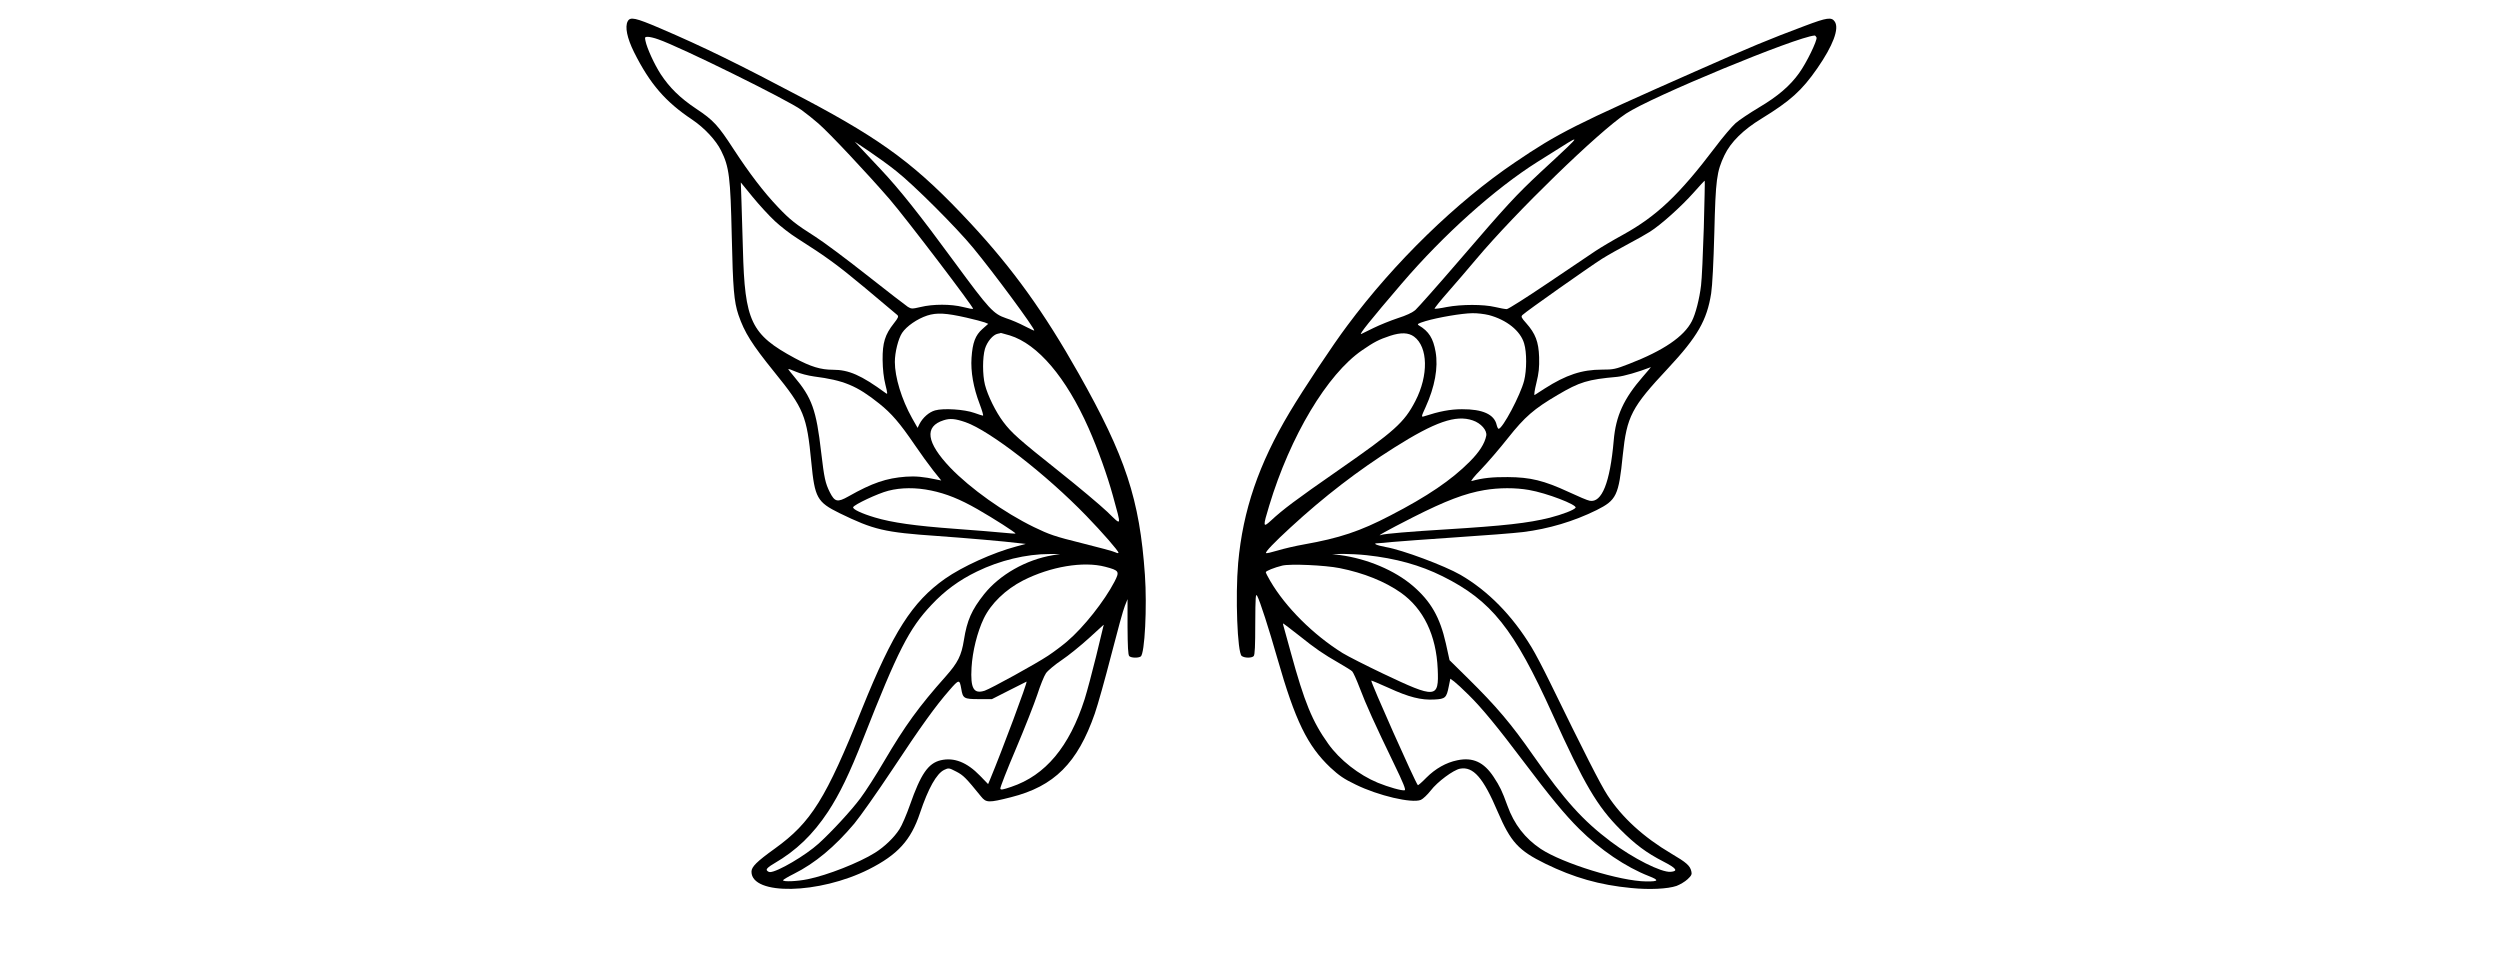 <?xml version="1.0" encoding="UTF-8" standalone="yes"?>
<svg version="1.0" xmlns="http://www.w3.org/2000/svg" width="100%" height="100mm" viewBox="0 0 976 736" preserveAspectRatio="xMidYMid meet">
  <g transform="translate(0,736) scale(0.1,-0.1)" fill="#000000" stroke="none">
    <path d="M149 7198 c-22 -42 -5 -127 48 -234 121 -242 239 -378 443 -514 92
-62 180 -156 219 -235 62 -124 71 -203 81 -645 9 -406 17 -502 51 -604 46
-134 101 -222 274 -436 224 -276 246 -331 280 -685 26 -270 44 -302 214 -386
261 -127 339 -146 746 -174 222 -16 513 -41 615 -54 l55 -6 -70 -19 c-181 -48
-411 -153 -544 -246 -249 -176 -395 -405 -630 -987 -276 -687 -387 -865 -663
-1064 -139 -100 -178 -139 -178 -176 0 -182 514 -172 892 18 220 111 320 221
389 428 63 188 126 300 184 328 34 16 36 16 92 -13 54 -28 73 -47 189 -190 38
-47 57 -48 226 -5 330 83 507 260 638 636 23 66 79 266 125 445 46 179 92 348
104 375 l20 50 0 -210 c1 -150 4 -214 13 -223 14 -14 67 -16 87 -3 31 19 49
380 32 621 -40 575 -147 898 -503 1529 -264 468 -499 795 -820 1141 -406 437
-660 628 -1263 947 -511 270 -764 394 -1102 539 -185 79 -225 88 -244 52z
m232 -137 c164 -56 987 -462 1089 -537 36 -26 94 -72 129 -103 85 -74 369
-377 540 -574 129 -150 644 -827 636 -835 -2 -3 -37 4 -77 14 -91 23 -228 23
-322 0 -65 -15 -70 -15 -97 1 -15 10 -157 119 -314 243 -157 124 -332 254
-389 290 -150 95 -195 131 -284 225 -108 113 -219 259 -336 438 -120 185 -155
223 -286 310 -123 82 -203 161 -270 263 -48 74 -105 198 -116 254 -6 27 -4 30
18 30 14 0 49 -8 79 -19z m1810 -1002 c132 -104 456 -427 585 -584 157 -190
464 -606 464 -628 0 -3 -33 13 -72 33 -40 21 -104 49 -143 61 -96 33 -127 66
-390 424 -269 367 -420 556 -561 706 -59 63 -128 136 -153 163 l-46 49 106
-71 c58 -39 153 -107 210 -153z m-923 -380 c44 -41 119 -99 167 -129 231 -147
307 -203 520 -380 127 -106 236 -198 244 -205 11 -11 7 -21 -27 -64 -67 -85
-86 -147 -85 -276 1 -73 8 -136 21 -188 18 -73 18 -77 2 -65 -186 136 -280
177 -401 177 -92 0 -168 23 -289 88 -334 180 -381 280 -395 828 -3 121 -8 285
-11 364 l-5 144 89 -109 c49 -60 125 -143 170 -185z m1457 -734 c61 -14 122
-30 138 -36 l27 -11 -44 -39 c-54 -48 -75 -103 -83 -219 -7 -105 14 -227 62
-352 18 -48 30 -88 25 -88 -4 0 -33 9 -66 21 -75 27 -235 37 -298 19 -46 -13
-93 -54 -119 -104 l-14 -29 -42 74 c-80 143 -131 312 -131 427 0 74 26 177 55
221 34 51 115 107 191 132 72 23 141 20 299 -16z m329 -135 c213 -66 428 -319
599 -705 71 -160 142 -359 185 -515 66 -242 70 -230 -44 -120 -55 52 -218 189
-364 305 -308 245 -363 294 -426 378 -56 74 -118 199 -139 282 -19 76 -19 207
0 273 17 55 61 108 98 115 12 2 23 5 23 6 1 0 31 -8 68 -19z m-1489 -312 c227
-29 326 -70 496 -206 94 -75 156 -147 270 -314 44 -65 108 -153 141 -195 l61
-76 -34 7 c-103 22 -162 27 -235 22 -148 -11 -255 -47 -437 -150 -83 -47 -104
-42 -141 31 -35 70 -43 109 -66 303 -37 324 -70 416 -206 577 -24 28 -44 54
-44 57 0 3 26 -6 58 -20 31 -14 93 -30 137 -36z m1153 -348 c185 -65 612 -396
917 -711 122 -126 245 -267 245 -281 0 -5 -9 -4 -21 2 -11 7 -126 38 -255 70
-210 52 -249 66 -367 123 -228 111 -484 294 -635 451 -183 192 -200 314 -51
361 49 16 89 12 167 -15z m-263 -519 c116 -24 220 -66 353 -142 124 -71 294
-180 289 -185 -1 -2 -43 1 -92 6 -50 5 -216 19 -370 30 -301 22 -477 47 -607
86 -101 30 -170 63 -165 78 6 19 188 105 267 125 96 25 210 26 325 2z m926
-492 c-204 -34 -404 -148 -523 -297 -94 -119 -129 -197 -153 -348 -19 -119
-46 -172 -138 -276 -204 -229 -309 -374 -469 -646 -60 -103 -141 -229 -180
-281 -71 -95 -219 -255 -317 -344 -99 -90 -315 -217 -370 -217 -10 0 -21 7
-25 15 -3 10 14 26 57 51 167 97 294 219 409 393 88 134 164 291 268 556 263
669 348 836 518 1016 101 108 210 188 346 254 174 85 376 133 551 133 l80 0
-54 -9z m399 -88 c106 -28 110 -35 70 -113 -77 -148 -235 -348 -361 -455 -35
-30 -100 -79 -144 -108 -93 -62 -433 -249 -482 -266 -84 -27 -109 17 -100 175
7 124 44 272 93 374 55 114 166 221 299 289 209 106 458 148 625 104z m-15
-453 c-2 -7 -27 -110 -55 -228 -29 -118 -68 -264 -87 -325 -116 -362 -298
-580 -558 -667 -65 -22 -81 -25 -83 -13 -2 8 51 144 118 301 67 158 140 344
163 413 22 69 52 143 66 163 14 20 68 65 120 100 51 34 143 109 205 165 61 56
112 102 113 103 1 0 1 -6 -2 -12z m-1080 -475 c12 -73 20 -78 133 -78 l100 0
128 65 c71 36 132 66 135 68 12 5 -186 -525 -278 -746 l-14 -33 -62 64 c-99
102 -197 141 -299 117 -95 -23 -151 -105 -233 -339 -26 -74 -62 -158 -80 -185
-41 -64 -114 -134 -186 -179 -119 -75 -362 -171 -511 -201 -81 -17 -188 -21
-188 -8 0 4 37 26 83 49 160 80 310 205 459 382 44 53 173 236 286 406 224
339 332 488 437 608 73 84 77 84 90 10z"/>
    <path d="M9100 7164 c-280 -105 -403 -156 -837 -348 -910 -402 -1041 -468
-1368 -690 -446 -301 -919 -762 -1275 -1241 -112 -149 -334 -484 -439 -660
-234 -392 -355 -744 -391 -1145 -22 -252 -6 -682 27 -707 21 -16 75 -17 91 -1
9 9 12 78 12 248 1 206 3 232 15 209 21 -39 87 -243 153 -474 136 -476 229
-665 403 -830 66 -61 103 -87 193 -130 171 -84 427 -144 495 -116 16 7 50 39
75 71 51 67 172 156 222 166 101 19 177 -67 288 -329 98 -228 157 -293 361
-393 217 -106 412 -162 653 -185 138 -14 278 -7 345 16 26 10 64 32 84 51 30
28 34 38 28 61 -10 42 -37 66 -151 133 -212 125 -376 275 -486 444 -53 81
-180 331 -441 866 -47 96 -108 213 -137 260 -147 242 -330 428 -540 550 -122
70 -440 189 -567 211 -71 13 -106 29 -62 29 13 0 65 5 114 10 50 5 266 20 480
35 215 14 444 32 510 40 194 24 386 81 560 167 151 76 168 109 199 418 31 296
66 363 344 660 224 240 296 365 328 570 9 58 18 235 24 460 10 408 18 465 77
590 48 100 143 194 283 279 218 134 305 212 423 382 119 172 168 301 133 354
-24 37 -59 32 -226 -31z m87 -89 c7 -21 -76 -193 -132 -270 -68 -96 -162 -177
-304 -261 -72 -43 -153 -97 -180 -121 -27 -24 -98 -107 -157 -186 -272 -359
-442 -520 -699 -662 -77 -42 -171 -98 -210 -124 -38 -26 -201 -135 -362 -244
-160 -108 -300 -197 -311 -197 -12 0 -51 7 -89 16 -89 21 -254 21 -367 0 -48
-10 -90 -15 -93 -13 -2 3 44 61 104 129 59 67 155 179 212 247 301 358 928
967 1139 1107 190 127 1299 585 1435 594 4 0 10 -7 14 -15z m-1893 -833 c-33
-31 -125 -118 -205 -191 -188 -176 -255 -248 -615 -667 -165 -192 -317 -363
-336 -380 -24 -21 -69 -42 -135 -63 -54 -18 -136 -51 -183 -74 -47 -23 -89
-44 -94 -46 -23 -10 69 105 308 384 319 372 706 719 1031 924 257 162 269 170
280 170 6 0 -17 -25 -51 -57z m1036 -613 c-6 -195 -15 -392 -21 -439 -12 -101
-41 -216 -70 -272 -60 -117 -215 -223 -476 -324 -105 -41 -121 -44 -207 -44
-153 0 -273 -40 -436 -144 -36 -23 -70 -45 -76 -49 -6 -4 -1 35 13 91 19 78
23 117 21 197 -4 117 -28 179 -98 258 -37 41 -41 50 -29 62 27 27 520 374 606
428 48 30 138 80 198 112 61 32 135 74 165 93 83 52 241 194 333 298 45 51 83
92 84 90 2 -1 -2 -162 -7 -357z m-1635 -664 c136 -36 241 -120 269 -216 21
-68 20 -204 0 -283 -28 -110 -164 -366 -194 -366 -4 0 -11 13 -15 30 -18 80
-107 120 -264 119 -88 0 -171 -16 -288 -54 -22 -7 -22 -4 12 70 70 154 97 300
76 420 -18 103 -51 156 -127 201 -16 10 -10 14 51 33 95 28 275 59 355 60 36
1 92 -6 125 -14z m-568 -164 c107 -79 111 -295 10 -490 -85 -164 -157 -228
-587 -527 -324 -225 -422 -299 -512 -383 -60 -55 -61 -46 -12 115 160 529 441
999 706 1181 92 63 126 81 213 110 83 27 139 25 182 -6z m1741 -303 c-147
-169 -207 -299 -223 -488 -28 -319 -90 -474 -182 -457 -16 2 -88 33 -161 67
-188 87 -291 112 -462 113 -117 1 -193 -7 -275 -30 -11 -3 20 36 71 88 50 52
143 160 206 240 127 160 197 221 376 326 169 100 230 118 453 138 51 5 159 36
257 74 1 0 -26 -32 -60 -71z m-1295 -334 c63 -21 111 -76 103 -117 -12 -60
-53 -124 -126 -197 -138 -139 -322 -264 -603 -409 -230 -120 -387 -172 -657
-220 -63 -11 -153 -32 -199 -46 -46 -14 -86 -23 -89 -20 -8 8 61 80 185 194
255 235 515 435 791 609 309 195 467 250 595 206z m428 -529 c134 -23 368
-113 354 -135 -11 -17 -99 -51 -196 -76 -165 -41 -343 -61 -794 -89 -268 -16
-461 -33 -485 -41 -48 -17 32 28 240 134 249 126 395 181 541 206 112 19 238
19 340 1z m-1233 -496 c220 -24 405 -75 576 -160 373 -186 541 -397 836 -1049
242 -535 340 -700 514 -875 116 -116 199 -178 329 -245 99 -51 115 -73 55 -78
-71 -6 -287 103 -454 229 -215 162 -349 311 -589 653 -169 243 -281 375 -498
589 l-140 138 -28 127 c-45 200 -114 320 -251 438 -138 118 -346 206 -553 234
l-60 7 83 2 c45 0 126 -4 180 -10z m-207 -98 c185 -37 345 -102 466 -187 172
-122 269 -323 280 -581 10 -224 -12 -226 -416 -34 -128 61 -266 131 -307 156
-223 139 -433 348 -550 548 -19 32 -34 62 -34 67 0 9 64 35 125 50 61 15 326
3 436 -19z m-310 -511 c131 -105 183 -140 306 -211 48 -28 94 -56 100 -63 7
-6 33 -63 57 -126 48 -127 114 -273 260 -575 71 -146 93 -201 82 -203 -21 -5
-123 24 -204 57 -145 60 -290 174 -377 296 -122 171 -181 315 -285 695 -28
102 -53 193 -56 203 -3 9 -4 17 -1 17 2 0 55 -41 118 -90z m1292 -454 c100
-98 221 -246 417 -506 199 -264 314 -404 422 -511 161 -160 355 -291 532 -360
79 -31 73 -41 -22 -40 -198 2 -634 137 -801 247 -120 80 -203 187 -254 329
-41 113 -57 146 -105 219 -74 112 -158 151 -276 126 -85 -17 -167 -64 -235
-132 -33 -34 -63 -60 -65 -57 -19 19 -361 787 -354 795 2 1 62 -24 133 -56
152 -70 247 -94 347 -88 83 4 92 13 109 99 l12 59 29 -21 c16 -12 66 -58 111
-103z"/>
  </g>
</svg>